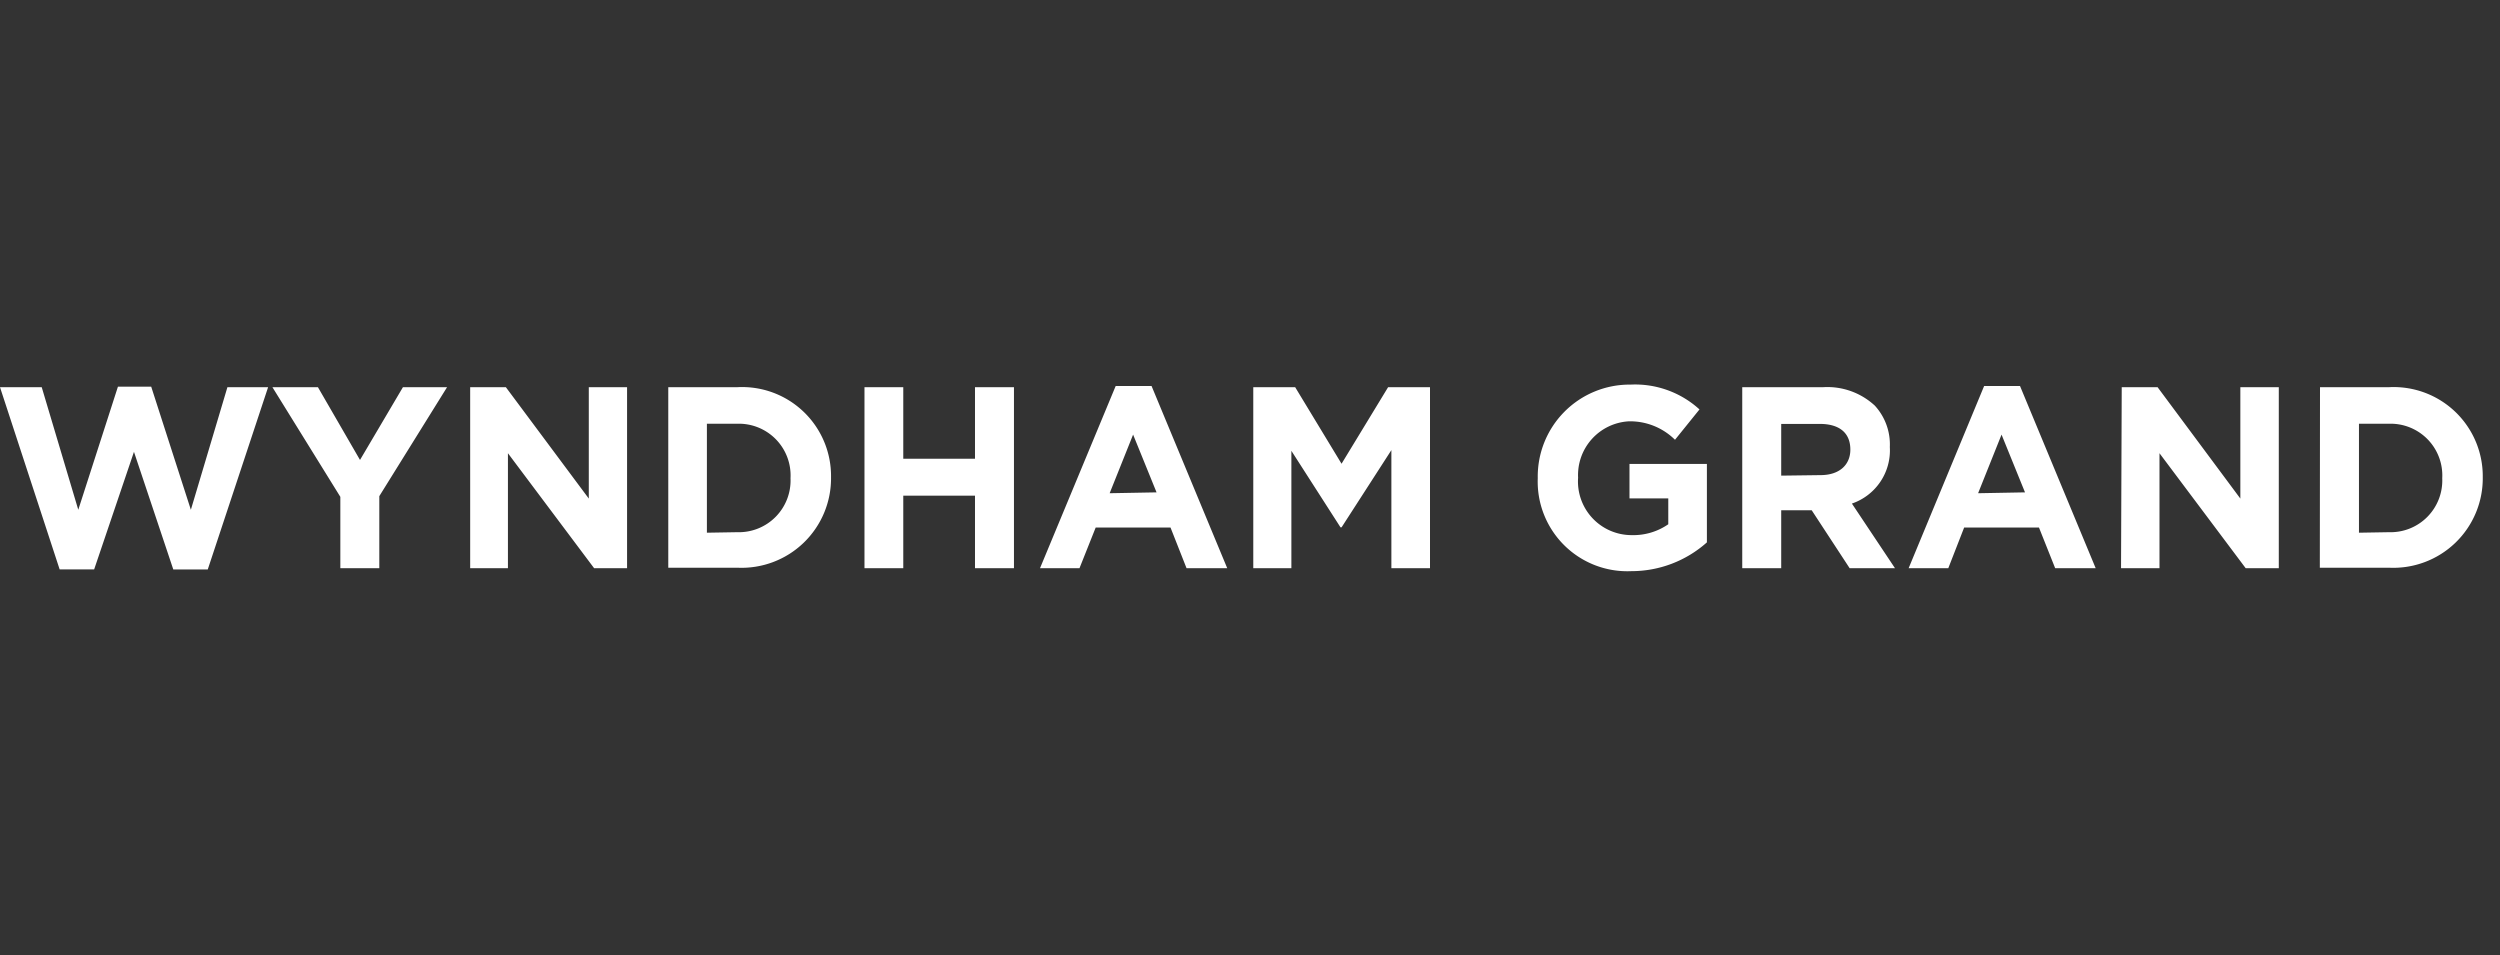 <svg xmlns:xlink="http://www.w3.org/1999/xlink" xmlns="http://www.w3.org/2000/svg" class="wyndham_grand hidden-xs lazy-load-brand-bar lazy-load-pageload" width="157" height="60"><rect width="100%" height="100%" fill="#333333" stroke="none"/><defs><symbol viewBox="0 0 145 55" id="wyndham_grand"><path class="cls-1" d="M0 22.25h2.42l2.12 7.11 2.3-7.14h1.93l2.3 7.14 2.12-7.11h2.36l-3.5 10.57h-2L7.77 26l-2.31 6.82h-2zm19.74 6.36l-3.94-6.36h2.64l2.44 4.22 2.49-4.22h2.56L22 28.57v4.18h-2.26zm7.53-6.36h2.07l4.81 6.46v-6.46h2.22v10.5h-1.91l-5-6.67v6.67h-2.19zm11.49 0h4a5.16 5.16 0 015.44 5.22 5.19 5.19 0 01-5.44 5.25h-4zm4 8.41a3 3 0 003.09-3.13 3 3 0 00-3.09-3.16H41v6.32zm7.38-8.41h2.25v4.15h4.16v-4.15h2.26v10.5h-2.26v-4.21h-4.16v4.21h-2.25zm14.57-.07h2.08l4.39 10.57h-2.36l-.93-2.36h-4.34l-.94 2.36h-2.29zm2.37 6.17L65.72 25l-1.36 3.4zm5.61-6.1h2.43l2.69 4.44 2.7-4.44h2.43v10.5H80.7V25.9l-2.89 4.48h-.06l-2.85-4.44v6.81h-2.21zm16.5 5.28a5.33 5.33 0 015.38-5.43 5.54 5.54 0 014 1.44l-1.42 1.76a3.7 3.7 0 00-2.68-1.07 3.12 3.12 0 00-2.94 3.27 3.11 3.11 0 003.1 3.33 3.56 3.56 0 002.13-.63v-1.5h-2.25v-2H99v4.55a6.57 6.57 0 01-4.38 1.67 5.2 5.2 0 01-5.43-5.39zm11.86-5.28h4.69a4.05 4.05 0 013 1.07 3.33 3.33 0 01.87 2.4 3.26 3.26 0 01-2.2 3.28l2.5 3.75h-2.63l-2.2-3.36h-1.77v3.36h-2.26zm4.54 5.1c1.1 0 1.73-.6 1.73-1.48 0-1-.67-1.49-1.77-1.49h-2.24v3zm9.49-5.17h2.08l4.39 10.57h-2.35l-.94-2.36h-4.34l-.92 2.36h-2.3zm2.37 6.17L116.09 25l-1.36 3.4zm5.61-6.1h2.08l4.8 6.46v-6.46h2.23v10.5h-1.92l-5-6.67v6.67h-2.23zm11.5 0h4a5.17 5.17 0 015.44 5.22 5.19 5.19 0 01-5.45 5.25h-4zm4 8.41a3 3 0 003.09-3.13 3 3 0 00-3.09-3.16h-1.74v6.32z" fill="#fff"></path></symbol></defs><title>Wyndham Grand</title><use xlink:href="#wyndham_grand" fill="#FFFFFF"></use></svg>